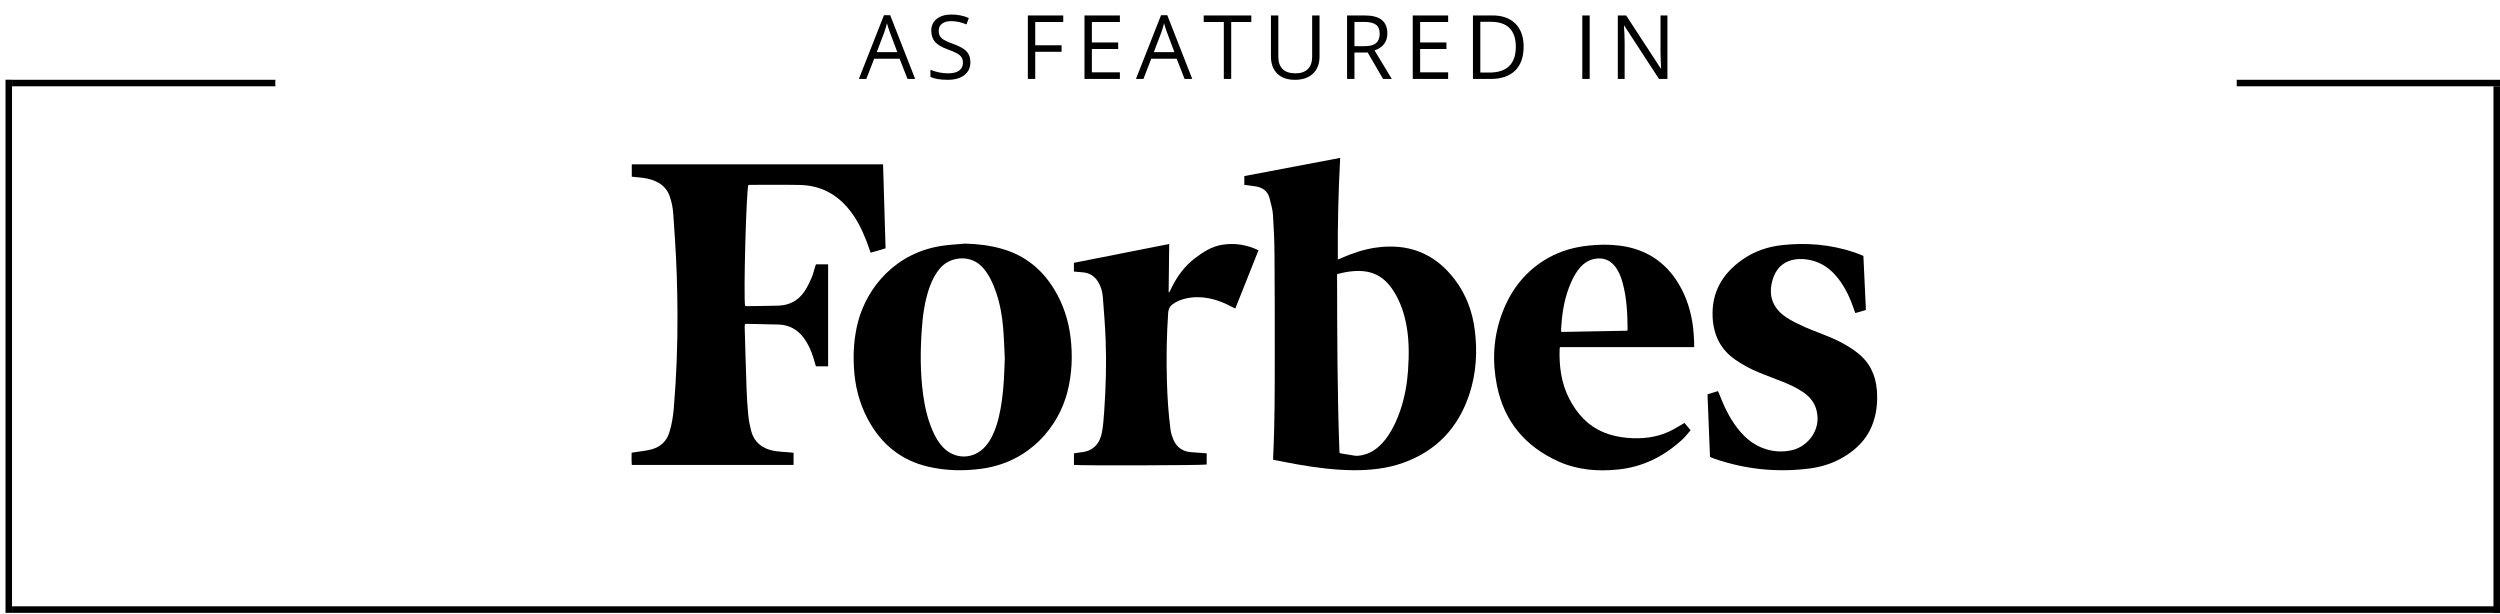 <svg width="285" height="70" viewBox="0 0 285 70" fill="none" xmlns="http://www.w3.org/2000/svg">
<path d="M1.375 69.492H285" stroke="black" stroke-width="0.743"/>
<path d="M284.626 69.865V9.838" stroke="black" stroke-width="0.743"/>
<path d="M1 69.865V9.088" stroke="black" stroke-width="0.743"/>
<path d="M254.987 9.467L285 9.467" stroke="black" stroke-width="0.743"/>
<path d="M1.375 9.467L31.388 9.467" stroke="black" stroke-width="0.743"/>
<path d="M103.456 9L102.555 6.697H99.653L98.762 9H97.91L100.772 1.73H101.481L104.328 9H103.456ZM102.293 5.94L101.451 3.696C101.342 3.412 101.23 3.064 101.114 2.651C101.041 2.968 100.937 3.317 100.802 3.696L99.95 5.94H102.293ZM110.626 7.074C110.626 7.711 110.395 8.208 109.932 8.564C109.47 8.921 108.843 9.099 108.051 9.099C107.192 9.099 106.532 8.988 106.07 8.767V7.955C106.367 8.081 106.691 8.18 107.041 8.252C107.39 8.325 107.737 8.361 108.08 8.361C108.642 8.361 109.064 8.256 109.348 8.044C109.632 7.83 109.774 7.533 109.774 7.153C109.774 6.902 109.723 6.697 109.621 6.539C109.521 6.377 109.353 6.229 109.115 6.093C108.881 5.958 108.523 5.804 108.041 5.633C107.367 5.392 106.885 5.106 106.595 4.776C106.308 4.446 106.164 4.015 106.164 3.483C106.164 2.926 106.374 2.481 106.793 2.151C107.212 1.821 107.767 1.656 108.457 1.656C109.176 1.656 109.838 1.788 110.443 2.052L110.18 2.785C109.583 2.534 109.002 2.409 108.437 2.409C107.991 2.409 107.643 2.505 107.392 2.696C107.141 2.888 107.016 3.153 107.016 3.493C107.016 3.744 107.062 3.951 107.154 4.112C107.247 4.271 107.402 4.418 107.62 4.553C107.841 4.685 108.178 4.832 108.63 4.994C109.389 5.265 109.911 5.555 110.195 5.865C110.482 6.176 110.626 6.578 110.626 7.074ZM118.017 9H117.175V1.76H121.211V2.508H118.017V5.157H121.018V5.905H118.017V9ZM127.667 9H123.631V1.76H127.667V2.508H124.473V4.84H127.474V5.583H124.473V8.247H127.667V9ZM135.044 9L134.143 6.697H131.241L130.35 9H129.498L132.36 1.73H133.069L135.916 9H135.044ZM133.881 5.94L133.039 3.696C132.93 3.412 132.818 3.064 132.702 2.651C132.629 2.968 132.525 3.317 132.39 3.696L131.538 5.94H133.881ZM140.357 9H139.515V2.508H137.222V1.76H142.65V2.508H140.357V9ZM150.428 1.76V6.445C150.428 7.27 150.179 7.919 149.68 8.391C149.182 8.863 148.497 9.099 147.625 9.099C146.754 9.099 146.078 8.861 145.6 8.386C145.124 7.911 144.887 7.257 144.887 6.425V1.76H145.729V6.484C145.729 7.089 145.894 7.552 146.224 7.876C146.554 8.199 147.039 8.361 147.68 8.361C148.29 8.361 148.761 8.199 149.091 7.876C149.421 7.549 149.586 7.082 149.586 6.474V1.76H150.428ZM154.408 5.989V9H153.566V1.76H155.552C156.44 1.76 157.096 1.93 157.518 2.27C157.944 2.61 158.157 3.122 158.157 3.805C158.157 4.763 157.672 5.41 156.701 5.747L158.667 9H157.672L155.919 5.989H154.408ZM154.408 5.266H155.562C156.156 5.266 156.592 5.149 156.869 4.915C157.147 4.677 157.285 4.322 157.285 3.85C157.285 3.371 157.143 3.026 156.859 2.815C156.579 2.604 156.127 2.498 155.503 2.498H154.408V5.266ZM165.089 9H161.053V1.76H165.089V2.508H161.895V4.84H164.895V5.583H161.895V8.247H165.089V9ZM173.694 5.311C173.694 6.506 173.369 7.42 172.718 8.054C172.071 8.685 171.139 9 169.921 9H167.915V1.76H170.133C171.259 1.76 172.134 2.072 172.758 2.696C173.382 3.32 173.694 4.192 173.694 5.311ZM172.803 5.34C172.803 4.396 172.565 3.685 172.09 3.206C171.617 2.727 170.914 2.488 169.98 2.488H168.757V8.272H169.782C170.786 8.272 171.54 8.026 172.045 7.534C172.55 7.039 172.803 6.308 172.803 5.34ZM180.382 9V1.76H181.224V9H180.382ZM190.087 9H189.126L185.169 2.924H185.13C185.182 3.637 185.209 4.291 185.209 4.885V9H184.431V1.76H185.382L189.329 7.812H189.369C189.362 7.722 189.347 7.437 189.324 6.955C189.301 6.47 189.293 6.123 189.299 5.915V1.76H190.087V9Z" fill="black"/>
<g clip-path="url(#clip0_2747_10723)">
<path d="M145.139 52.408C145.139 52.267 145.136 52.181 145.139 52.099C145.331 48.248 145.32 44.394 145.323 40.539C145.326 36.727 145.323 32.916 145.294 29.104C145.283 27.565 145.221 26.026 145.119 24.493C145.076 23.852 144.886 23.22 144.728 22.594C144.507 21.73 143.877 21.341 143.033 21.234C142.642 21.183 142.254 21.129 141.851 21.078V20.072C145.484 19.383 149.098 18.697 152.782 18C152.572 21.86 152.484 25.689 152.513 29.583C152.68 29.515 152.805 29.467 152.929 29.413C154.174 28.869 155.452 28.432 156.804 28.234C160.544 27.69 163.588 28.869 165.872 31.904C167.151 33.601 167.859 35.529 168.126 37.626C168.44 40.111 168.29 42.566 167.505 44.946C166.247 48.761 163.75 51.416 159.935 52.771C158.119 53.414 156.228 53.615 154.31 53.604C152.17 53.59 150.058 53.315 147.956 52.95C147.026 52.788 146.099 52.595 145.139 52.411V52.408ZM152.7 51.615C152.791 51.657 152.827 51.685 152.867 51.691C153.408 51.782 153.952 51.873 154.494 51.955C154.604 51.972 154.72 51.963 154.831 51.955C155.61 51.884 156.308 51.6 156.923 51.121C157.45 50.711 157.883 50.209 158.255 49.656C158.858 48.761 159.295 47.786 159.638 46.766C160.131 45.315 160.403 43.821 160.513 42.296C160.649 40.378 160.655 38.462 160.23 36.572C159.932 35.254 159.453 34.01 158.677 32.893C157.897 31.773 156.855 31.059 155.472 30.918C154.766 30.847 154.06 30.906 153.366 31.034C153.054 31.09 152.745 31.175 152.428 31.249C152.439 38.071 152.448 44.841 152.7 51.617V51.615Z" fill="black"/>
<path d="M90.467 51.614V53.006H72.026C71.978 52.552 72.009 52.096 72.006 51.608C72.525 51.532 73.012 51.464 73.494 51.387C73.757 51.345 74.024 51.297 74.279 51.226C75.293 50.948 75.979 50.322 76.302 49.307C76.6 48.372 76.739 47.411 76.821 46.442C77.116 42.868 77.252 39.286 77.232 35.698C77.215 32.875 77.135 30.053 76.943 27.236C76.878 26.264 76.821 25.291 76.747 24.322C76.696 23.645 76.563 22.985 76.334 22.341C76.061 21.582 75.546 21.055 74.826 20.706C74.165 20.389 73.463 20.267 72.737 20.216C72.502 20.199 72.267 20.168 72.023 20.142V18.736H100.669C100.766 21.925 100.859 25.096 100.956 28.31C100.389 28.477 99.831 28.639 99.255 28.808C99.057 28.262 98.884 27.754 98.688 27.258C98.207 26.031 97.603 24.872 96.764 23.843C95.324 22.075 93.462 21.131 91.184 21.086C89.294 21.046 87.4 21.074 85.507 21.074C85.439 21.074 85.371 21.089 85.309 21.097C85.068 21.916 84.753 33.643 84.938 34.868C84.994 34.879 85.062 34.902 85.127 34.902C86.329 34.885 87.528 34.876 88.727 34.842C90.016 34.808 91.042 34.247 91.745 33.167C92.051 32.7 92.295 32.184 92.519 31.668C92.692 31.268 92.788 30.838 92.921 30.421C92.95 30.33 92.981 30.237 93.015 30.135H94.406V41.76H93.017C92.989 41.672 92.947 41.556 92.915 41.44C92.7 40.618 92.428 39.819 91.997 39.082C91.453 38.15 90.73 37.421 89.653 37.129C89.396 37.061 89.126 37.007 88.863 36.999C87.621 36.962 86.377 36.942 85.136 36.917C85.079 36.917 85.023 36.922 84.929 36.928C84.918 37.033 84.889 37.138 84.892 37.243C84.963 39.626 85.025 42.012 85.111 44.396C85.147 45.382 85.207 46.371 85.306 47.352C85.366 47.953 85.482 48.553 85.635 49.134C85.975 50.415 86.879 51.121 88.134 51.379C88.698 51.495 89.282 51.501 89.858 51.557C90.05 51.577 90.246 51.594 90.456 51.614H90.467Z" fill="black"/>
<path d="M110.03 27.772C111.467 27.809 112.878 27.976 114.259 28.376C116.866 29.13 118.819 30.72 120.21 33.032C121.208 34.69 121.797 36.481 122.035 38.397C122.299 40.52 122.214 42.617 121.681 44.697C120.681 48.586 117.416 52.687 111.898 53.435C109.863 53.712 107.845 53.67 105.841 53.208C102.684 52.48 100.426 50.601 98.921 47.767C97.932 45.902 97.444 43.904 97.342 41.804C97.254 40.047 97.379 38.312 97.838 36.603C98.861 32.811 102.075 28.73 107.593 27.993C108.403 27.886 109.22 27.843 110.036 27.77L110.03 27.772ZM114.545 40.84C114.488 39.698 114.457 38.556 114.363 37.417C114.247 35.994 113.998 34.591 113.525 33.239C113.193 32.29 112.779 31.383 112.125 30.601C110.725 28.923 108.35 29.249 107.227 30.516C106.663 31.151 106.281 31.879 105.995 32.67C105.425 34.251 105.198 35.9 105.082 37.561C104.909 40.03 104.903 42.498 105.232 44.955C105.425 46.386 105.745 47.786 106.323 49.116C106.624 49.807 106.992 50.456 107.516 51C108.894 52.434 111.033 52.378 112.34 50.881C112.734 50.431 113.031 49.918 113.267 49.373C113.777 48.197 114.029 46.956 114.21 45.698C114.44 44.088 114.491 42.467 114.545 40.84Z" fill="black"/>
<path d="M193.13 39.57H177.854C177.829 39.647 177.801 39.698 177.798 39.749C177.73 41.735 177.974 43.671 178.897 45.462C179.784 47.177 181.02 48.548 182.854 49.299C183.684 49.639 184.551 49.827 185.438 49.909C187.139 50.062 188.8 49.903 190.358 49.16C190.917 48.894 191.438 48.551 192.03 48.214C192.232 48.452 192.461 48.727 192.73 49.05C192.393 49.427 192.096 49.824 191.736 50.152C189.664 52.037 187.269 53.239 184.455 53.525C182.1 53.766 179.79 53.573 177.614 52.584C173.856 50.875 171.467 48.021 170.65 43.946C170.089 41.151 170.242 38.377 171.248 35.693C172.274 32.961 173.997 30.782 176.585 29.353C177.962 28.594 179.45 28.18 181.009 28.007C182.219 27.871 183.432 27.846 184.642 28.002C187.538 28.373 189.78 29.77 191.313 32.27C192.291 33.862 192.815 35.605 193.025 37.45C193.082 37.955 193.102 38.462 193.133 38.969C193.144 39.148 193.133 39.329 193.133 39.573L193.13 39.57ZM185.501 37.705C185.532 37.606 185.546 37.581 185.546 37.552C185.532 35.758 185.453 33.97 184.976 32.224C184.787 31.527 184.52 30.858 184.05 30.294C183.486 29.622 182.766 29.362 181.899 29.492C181.014 29.622 180.38 30.13 179.869 30.824C179.43 31.419 179.127 32.088 178.866 32.774C178.277 34.321 178.05 35.934 177.959 37.575C177.954 37.654 177.979 37.734 177.993 37.841C180.51 37.796 183.004 37.748 185.506 37.702L185.501 37.705Z" fill="black"/>
<path d="M212.427 29.175C212.523 31.241 212.617 33.268 212.713 35.334C212.305 35.456 211.923 35.569 211.509 35.691C211.441 35.501 211.381 35.348 211.327 35.189C210.897 33.956 210.361 32.78 209.551 31.746C208.734 30.703 207.725 29.943 206.41 29.657C205.841 29.532 205.265 29.484 204.684 29.569C203.282 29.779 202.429 30.629 202.06 31.947C201.734 33.106 201.802 34.245 202.593 35.24C202.967 35.711 203.437 36.071 203.95 36.374C205.158 37.088 206.456 37.598 207.762 38.094C209.151 38.621 210.486 39.256 211.676 40.163C213.119 41.26 213.833 42.731 213.966 44.513C214.071 45.942 213.918 47.33 213.351 48.657C212.722 50.13 211.639 51.193 210.302 52.021C209.083 52.775 207.742 53.217 206.334 53.401C202.635 53.886 199.014 53.517 195.482 52.307C195.335 52.256 195.19 52.199 195.049 52.14C195.023 52.131 195.003 52.108 194.938 52.057C194.845 49.728 194.751 47.361 194.655 44.95C195.043 44.831 195.428 44.715 195.848 44.587C195.905 44.715 195.958 44.822 196.001 44.936C196.525 46.296 197.143 47.608 198.036 48.773C198.767 49.728 199.634 50.524 200.759 50.998C201.927 51.491 203.131 51.601 204.367 51.301C205.974 50.91 207.666 49.104 207.088 46.789C206.87 45.919 206.342 45.247 205.608 44.74C204.849 44.216 204.016 43.833 203.163 43.496C202.284 43.147 201.394 42.827 200.521 42.467C199.566 42.073 198.662 41.589 197.812 40.996C196.128 39.826 195.343 38.188 195.241 36.181C195.097 33.322 196.361 31.185 198.651 29.584C200 28.643 201.519 28.124 203.137 27.945C205.948 27.634 208.717 27.866 211.413 28.776C211.758 28.892 212.09 29.039 212.433 29.175H212.427Z" fill="black"/>
<path d="M133.289 27.814C133.267 29.676 133.247 31.49 133.224 33.301C133.247 33.31 133.272 33.318 133.295 33.33C133.366 33.188 133.442 33.049 133.51 32.904C134.159 31.55 135.018 30.354 136.222 29.436C137.172 28.71 138.181 28.075 139.385 27.894C140.785 27.684 142.137 27.894 143.466 28.532C142.585 30.748 141.712 32.941 140.825 35.172C140.678 35.098 140.553 35.044 140.437 34.982C139.343 34.398 138.198 33.978 136.948 33.894C136.078 33.834 135.228 33.95 134.414 34.27C134.156 34.372 133.91 34.523 133.68 34.684C133.354 34.914 133.204 35.22 133.173 35.648C132.992 38.255 132.952 40.865 133.028 43.478C133.082 45.326 133.198 47.171 133.445 49.005C133.496 49.376 133.612 49.75 133.757 50.099C134.142 51.023 134.859 51.493 135.857 51.555C136.418 51.589 136.979 51.635 137.563 51.677V52.955C137.265 53.052 123.214 53.094 122.429 52.998V51.688C122.676 51.649 122.922 51.592 123.169 51.572C124.73 51.445 125.408 50.464 125.629 49.248C125.77 48.461 125.827 47.653 125.881 46.851C126.068 44.158 126.147 41.463 126.045 38.768C125.983 37.133 125.85 35.5 125.722 33.868C125.674 33.247 125.51 32.647 125.17 32.105C124.767 31.462 124.189 31.11 123.432 31.045C123.109 31.017 122.786 30.991 122.426 30.96V29.96C126.02 29.251 129.622 28.54 133.284 27.817L133.289 27.814Z" fill="black"/>
</g>
<defs>
<clipPath id="clip0_2747_10723">
<rect width="142" height="35.613" fill="white" transform="translate(72 18)"/>
</clipPath>
</defs>
</svg>
